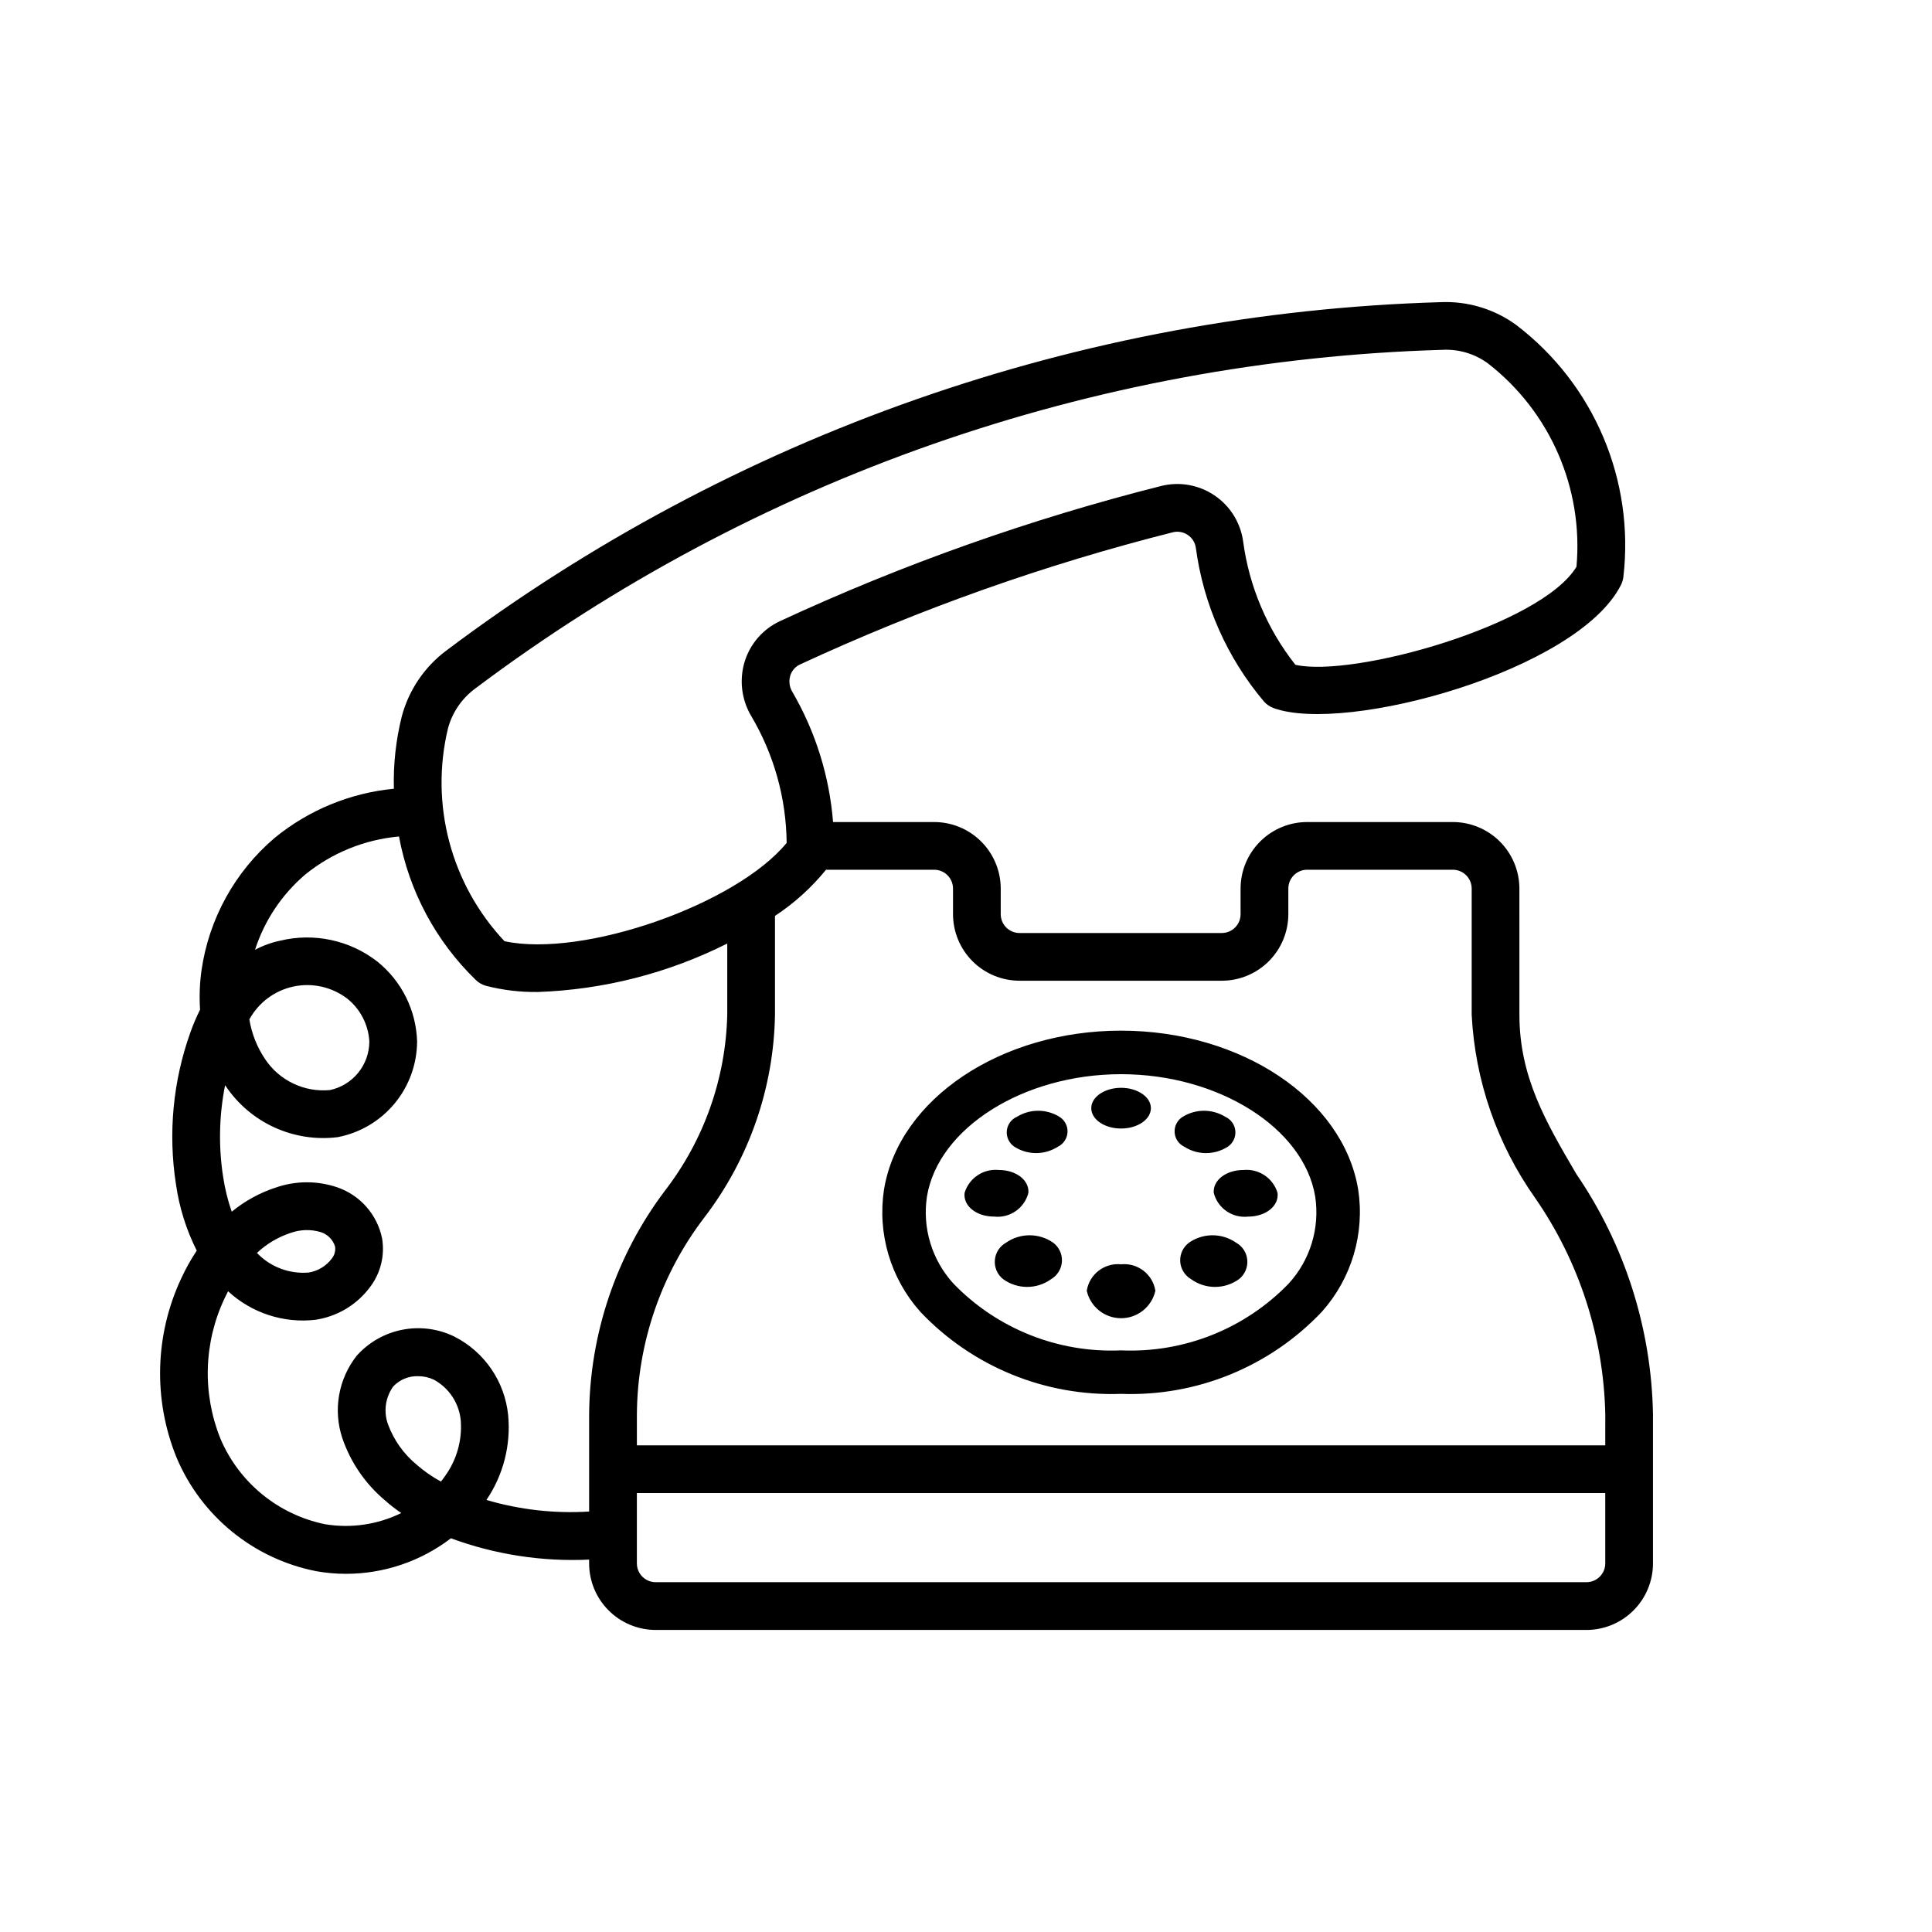 <?xml version="1.0" encoding="UTF-8"?>
<!-- Uploaded to: ICON Repo, www.iconrepo.com, Generator: ICON Repo Mixer Tools -->
<svg fill="#000000" width="800px" height="800px" version="1.1" viewBox="144 144 512 512" xmlns="http://www.w3.org/2000/svg">
 <path d="m410.65 473.3c-1.707 0.938-2.836 2.672-3 4.613-0.168 1.945 0.648 3.844 2.176 5.059 3.801 2.766 8.953 2.766 12.754 0 1.676-0.992 2.746-2.758 2.844-4.707 0.098-1.945-0.785-3.812-2.356-4.965-3.738-2.586-8.684-2.586-12.418 0zm62.875-19.242c-4.586 0-8.113 2.691-7.871 6.066 1.043 4.055 4.898 6.731 9.059 6.293 4.754 0 8.266-2.844 7.852-6.289v-0.004c-1.18-3.918-4.965-6.457-9.039-6.066zm-14.398 19.242c-1.57 1.152-2.457 3.019-2.359 4.965 0.098 1.949 1.168 3.715 2.848 4.707 3.801 2.766 8.949 2.766 12.754 0 1.523-1.215 2.34-3.113 2.176-5.059-0.164-1.941-1.293-3.676-3-4.613-3.738-2.586-8.684-2.586-12.418 0zm-18.031-30.23c4.438 0 7.977-2.481 7.902-5.484-0.074-2.953-3.609-5.305-7.902-5.305-4.293 0-7.828 2.356-7.898 5.305-0.074 3.008 3.461 5.488 7.898 5.488zm28.281 4.816v0.004c1.379-0.922 2.144-2.516 2.004-4.168-0.141-1.648-1.168-3.094-2.684-3.766-3.449-2.125-7.805-2.125-11.254 0-1.414 0.863-2.238 2.434-2.156 4.086 0.082 1.652 1.062 3.129 2.555 3.848 3.512 2.258 8.02 2.262 11.535 0zm-52.836 12.234c0.242-3.379-3.285-6.066-7.871-6.066h-0.004c-4.074-0.391-7.859 2.152-9.039 6.07-0.414 3.445 3.098 6.289 7.852 6.289 4.16 0.441 8.016-2.234 9.059-6.289zm24.555-42.988c-31.832 0-58.84 18.074-62.812 42.043l-0.004 0.004c-1.805 11.707 1.719 23.605 9.602 32.445 13.785 14.57 33.172 22.5 53.215 21.766 20.047 0.734 39.438-7.199 53.223-21.77 7.883-8.84 11.406-20.738 9.605-32.441-3.992-23.969-30.996-42.043-62.832-42.043zm44.426 67.027-0.004 0.004c-11.59 11.988-27.766 18.434-44.426 17.699-16.656 0.734-32.828-5.707-44.418-17.695-5.707-6.242-8.289-14.734-7.019-23.098 3.012-18.168 25.605-32.398 51.438-32.398 25.828 0 48.426 14.234 51.445 32.402 1.27 8.359-1.309 16.848-7.019 23.09zm-44.422-5.109-0.004 0.004c-4.41-0.445-8.398 2.629-9.094 7.004 0.953 4.258 4.731 7.285 9.094 7.285 4.363 0 8.141-3.027 9.094-7.285-0.695-4.375-4.688-7.445-9.094-7.004zm-27.602-39.094h-0.004c-1.516 0.672-2.543 2.117-2.684 3.766-0.141 1.652 0.629 3.246 2.008 4.168 3.512 2.258 8.02 2.258 11.531 0 1.492-0.719 2.473-2.195 2.555-3.848 0.082-1.656-0.742-3.223-2.156-4.086-3.453-2.125-7.805-2.121-11.254 0.004zm148.19 15.074c-8.062-13.773-15.027-25.664-15.027-42.102l-0.004-33.445c-0.008-4.676-1.867-9.156-5.176-12.465-3.309-3.305-7.789-5.164-12.465-5.168h-38.617c-4.676 0.004-9.156 1.863-12.461 5.172-3.309 3.305-5.168 7.785-5.172 12.461v6.793c0 2.75-2.231 4.981-4.981 4.984h-53.602c-2.75-0.004-4.981-2.234-4.981-4.984v-6.793c-0.004-4.676-1.863-9.156-5.172-12.461-3.305-3.309-7.785-5.168-12.461-5.172h-26.801c-0.969-12.188-4.668-24-10.824-34.562-0.762-1.285-0.945-2.828-0.508-4.254 0.402-1.309 1.344-2.383 2.59-2.953 31.758-14.723 64.82-26.445 98.758-35.016 1.363-0.344 2.809-0.09 3.977 0.691 1.168 0.785 1.949 2.027 2.148 3.422 2.008 15.016 8.27 29.145 18.043 40.723 0.703 0.793 1.594 1.398 2.59 1.758 19.105 6.918 80.625-9.883 92.043-32.676 0.316-0.637 0.523-1.324 0.617-2.031 3-25.707-7.769-51.09-28.34-66.797-5.832-4.269-12.953-6.414-20.172-6.078-95.27 2.816-187.32 35.094-263.49 92.387-5.738 4.312-9.863 10.422-11.715 17.352-1.574 6.277-2.281 12.738-2.106 19.207-11.613 1.117-22.633 5.668-31.652 13.07-10.504 8.953-17.375 21.43-19.336 35.094-0.477 3.438-0.602 6.918-0.375 10.383-0.977 1.949-1.832 3.953-2.559 6.008-4.617 12.891-5.934 26.73-3.828 40.258 0.867 6.125 2.727 12.062 5.508 17.586-1.551 2.336-2.922 4.785-4.098 7.332-7.016 14.945-7.481 32.145-1.281 47.449 6.555 15.621 20.473 26.945 37.102 30.188 2.578 0.457 5.195 0.688 7.816 0.684 10.059 0.004 19.836-3.309 27.82-9.418 11.707 4.316 24.16 6.242 36.625 5.652v1.012c0.004 4.672 1.863 9.156 5.172 12.461 3.305 3.305 7.785 5.164 12.461 5.172h246.67c4.676-0.008 9.156-1.867 12.461-5.172 3.309-3.305 5.168-7.789 5.172-12.461v-39.469c-0.402-22.809-7.484-45-20.375-63.82zm-298.96-118.04c1.137-4.18 3.641-7.859 7.117-10.449 74.125-55.73 163.7-87.113 256.4-89.832 4.305-0.23 8.555 1.031 12.039 3.57 16.504 12.793 25.363 33.113 23.5 53.914-9.332 15.488-59.172 29.469-74.492 25.988-7.481-9.477-12.266-20.789-13.855-32.754-0.695-4.949-3.461-9.367-7.606-12.156-4.144-2.793-9.281-3.691-14.125-2.477-34.703 8.766-68.512 20.75-100.98 35.805-4.477 2.074-7.871 5.938-9.355 10.645-1.496 4.828-0.895 10.066 1.66 14.426 6.066 10.207 9.324 21.836 9.441 33.707-13.391 16.336-53.941 30.527-74.77 26.055v0.004c-14.195-15.086-19.828-36.309-14.973-56.445zm-0.754 198.13c-0.352 0.516-0.723 1.02-1.113 1.512l-0.004-0.004c-2.297-1.23-4.445-2.723-6.402-4.441-3.473-2.848-6.117-6.574-7.656-10.793-1.191-3.348-0.664-7.07 1.406-9.961 1.707-1.812 4.109-2.805 6.598-2.727 1.426-0.008 2.84 0.301 4.133 0.906 4.07 2.195 6.766 6.289 7.172 10.895 0.383 5.207-1.082 10.379-4.133 14.609zm38.152-16.27v25.727-0.004c-9.18 0.574-18.391-0.465-27.215-3.07 4.465-6.582 6.5-14.512 5.758-22.426-0.879-8.949-6.269-16.824-14.289-20.883-4.273-2.078-9.105-2.711-13.766-1.793-4.66 0.914-8.895 3.32-12.066 6.859-4.871 6.176-6.312 14.383-3.836 21.844 2.191 6.422 6.094 12.121 11.285 16.488 1.367 1.219 2.816 2.348 4.336 3.379-6.273 3.082-13.359 4.117-20.254 2.953-12.395-2.559-22.742-11.043-27.676-22.695-4.82-12.004-4.414-25.469 1.113-37.16 0.301-0.637 0.605-1.262 0.922-1.871v-0.004c6.234 5.758 14.66 8.52 23.094 7.574 5.844-0.852 11.102-4.008 14.598-8.77 2.769-3.68 3.894-8.344 3.113-12.883-1.309-6.293-5.852-11.422-11.938-13.488-5.223-1.754-10.875-1.738-16.09 0.043-4.305 1.387-8.309 3.574-11.801 6.449-1.051-3-1.812-6.09-2.281-9.234-1.254-8.066-1.078-16.285 0.52-24.289l0.137 0.199h0.004c3.211 4.785 7.684 8.59 12.926 10.984 5.242 2.394 11.043 3.289 16.762 2.582 5.914-1.133 11.25-4.289 15.094-8.93 3.84-4.637 5.945-10.469 5.957-16.492-0.262-8.238-4.113-15.953-10.539-21.117-7.301-5.672-16.785-7.707-25.77-5.527-2.316 0.488-4.555 1.301-6.644 2.414 2.504-7.758 7.113-14.668 13.316-19.957 7.094-5.75 15.742-9.258 24.84-10.078 2.664 14.484 9.777 27.781 20.355 38.031 0.766 0.742 1.707 1.277 2.734 1.555 4.465 1.141 9.059 1.688 13.664 1.629 17.477-0.602 34.617-4.984 50.238-12.844v18.879-0.004c-0.402 16.977-6.234 33.379-16.645 46.797-12.809 17.066-19.801 37.793-19.957 59.129zm-88.035-42.809c2.547-2.394 5.582-4.199 8.902-5.297 2.582-0.926 5.391-1.004 8.016-0.219 1.836 0.582 3.262 2.035 3.801 3.883 0.148 1.148-0.188 2.305-0.93 3.195-1.488 1.945-3.664 3.246-6.082 3.637-5.121 0.426-10.156-1.484-13.707-5.199zm-2.008-61.887c2.445-4.473 6.723-7.656 11.707-8.715 4.988-1.059 10.188 0.117 14.238 3.211 3.469 2.781 5.594 6.898 5.848 11.336 0 6.219-4.344 11.59-10.422 12.891-3.356 0.32-6.734-0.281-9.773-1.742-3.039-1.457-5.625-3.715-7.477-6.531-2.106-3.148-3.512-6.711-4.121-10.449zm359.33 144.16c0 2.75-2.231 4.981-4.981 4.984h-246.67c-2.754 0-4.984-2.234-4.984-4.984v-18.633h256.63zm0-31.277h-256.63v-8.188c0.125-18.922 6.426-37.285 17.949-52.297 11.781-15.426 18.32-34.219 18.648-53.625v-26.203c5.109-3.363 9.668-7.488 13.527-12.234h28.668c2.754 0.004 4.984 2.238 4.984 4.992v6.793-0.004c0.004 4.676 1.863 9.156 5.168 12.465 3.305 3.305 7.789 5.164 12.465 5.168h53.598c4.672-0.004 9.156-1.863 12.461-5.168 3.305-3.309 5.164-7.789 5.172-12.465v-6.793 0.004c-0.004-2.754 2.227-4.988 4.981-4.992h38.617c2.758 0.004 4.988 2.234 4.992 4.992v33.445-0.004c0.891 17.426 6.707 34.242 16.773 48.492 11.719 16.895 18.203 36.871 18.633 57.43z"/>
</svg>